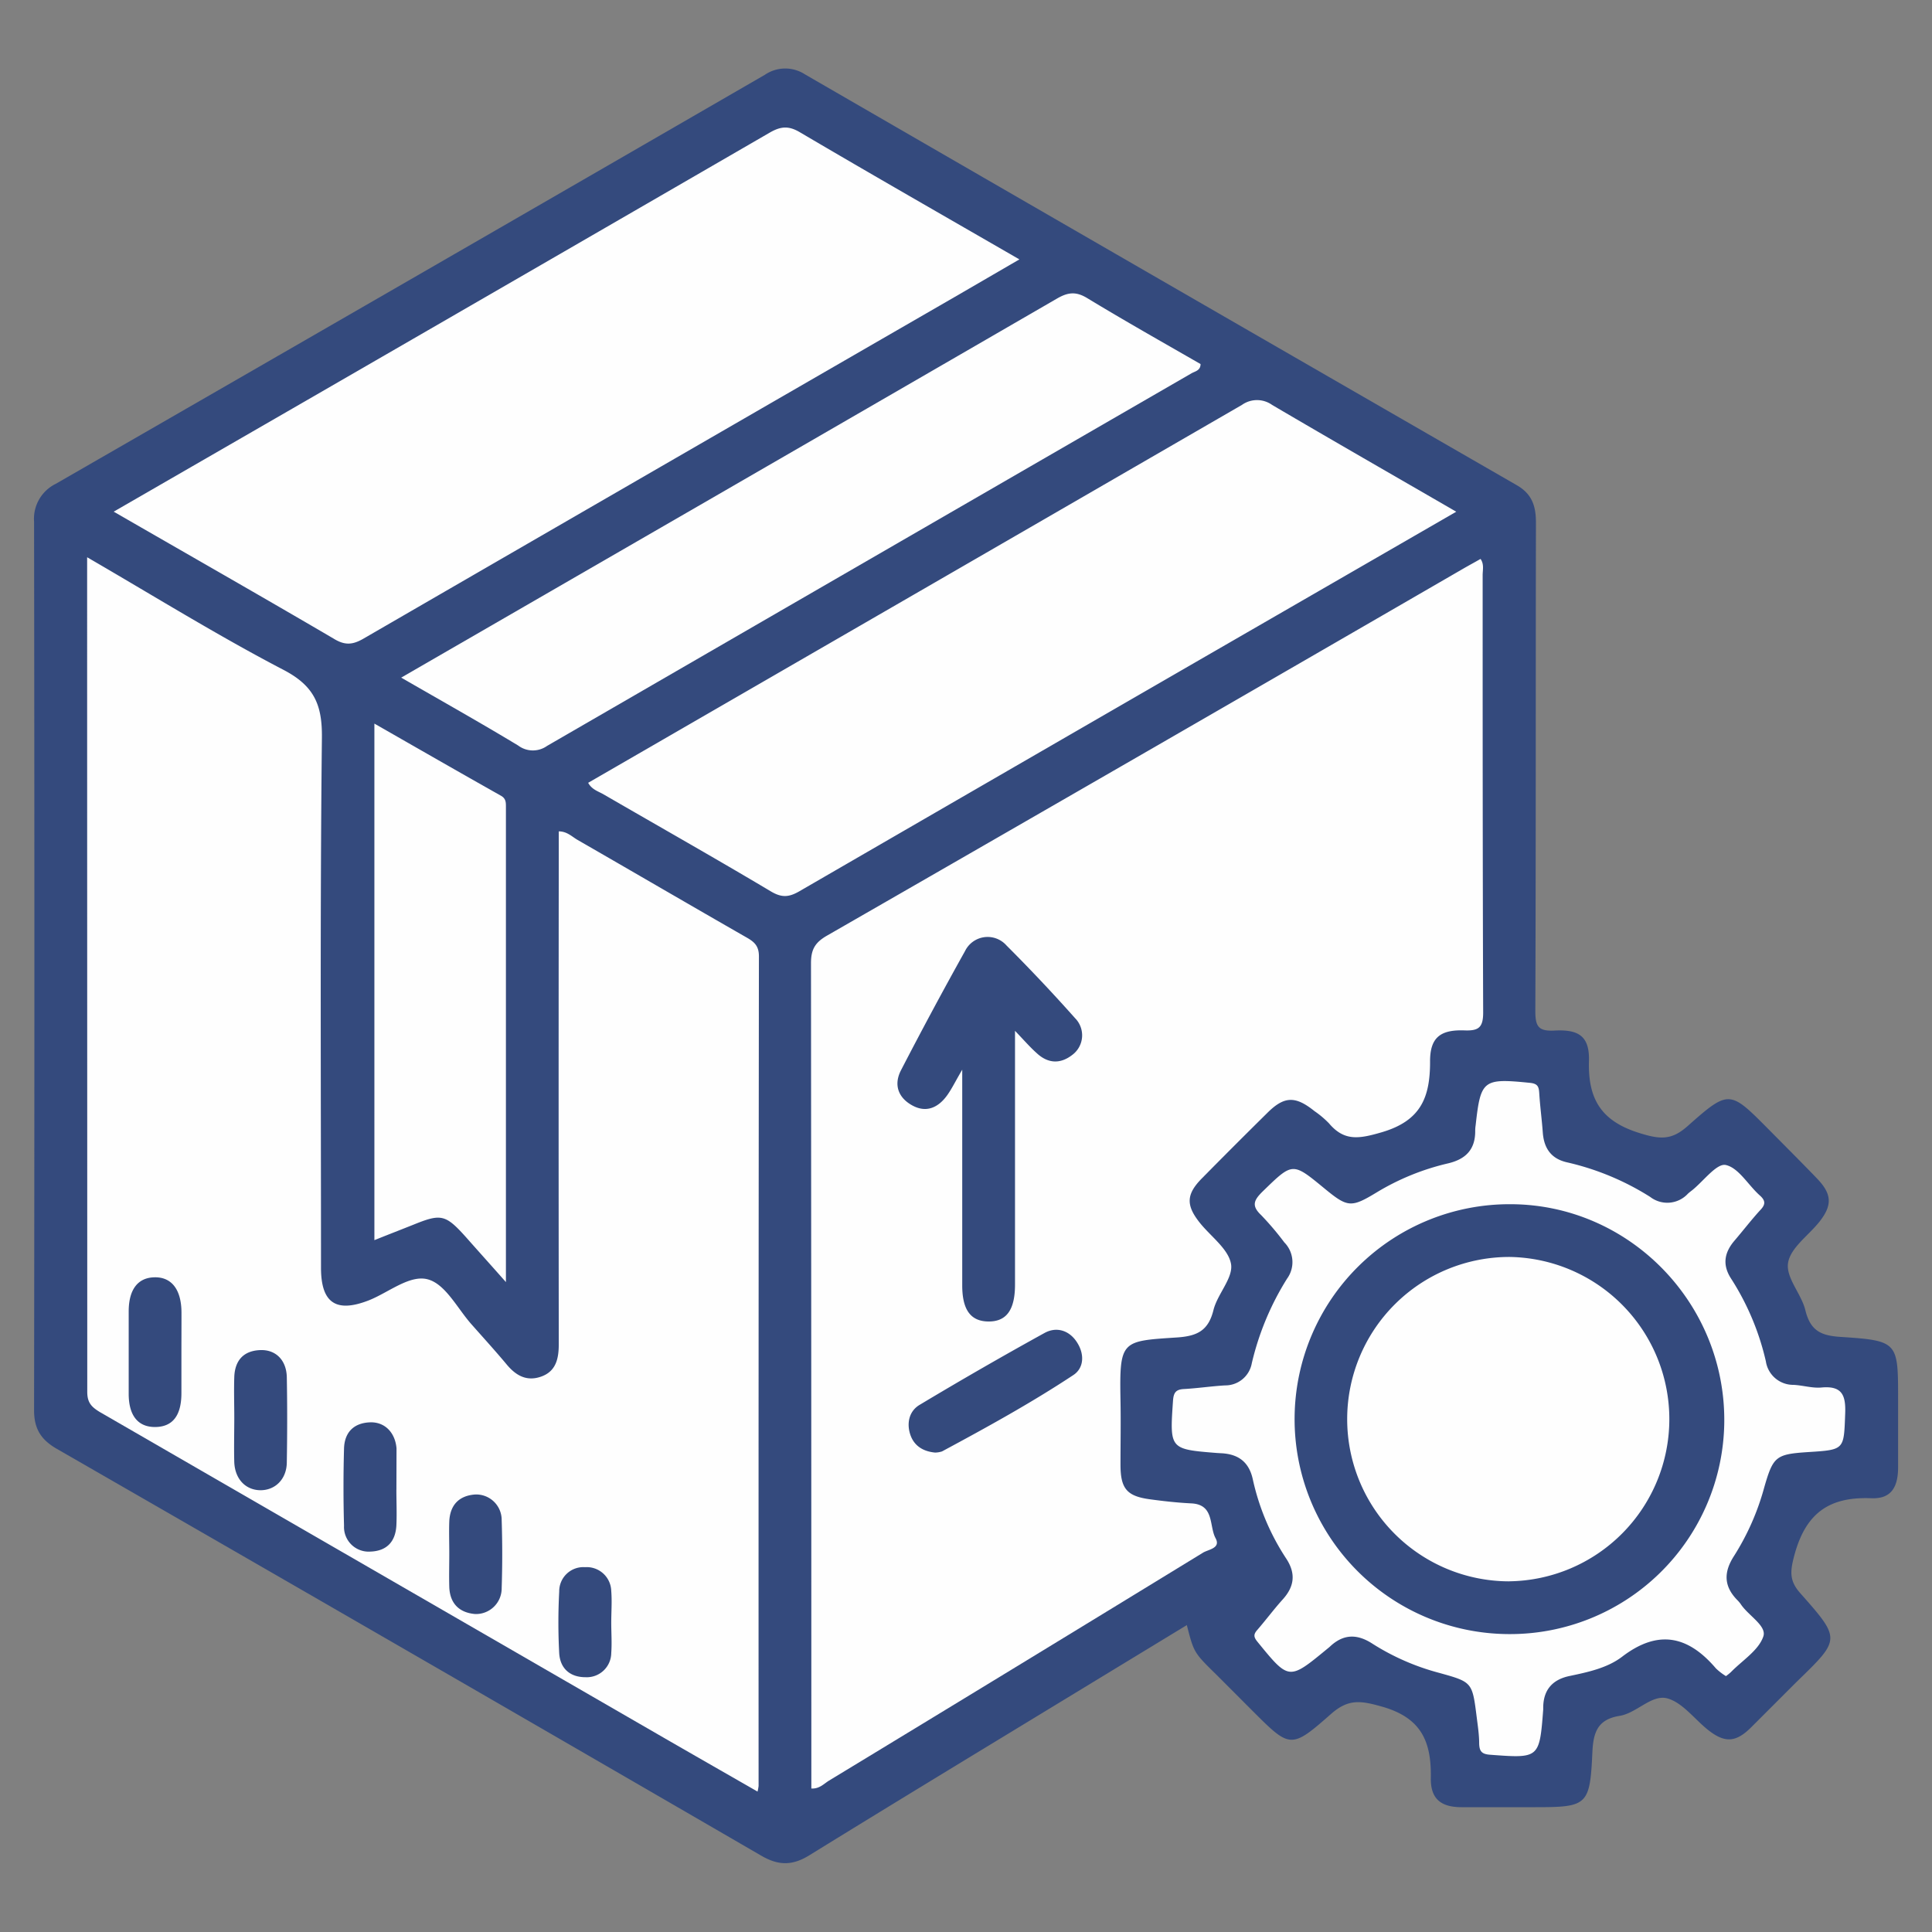 <svg width="60" height="60" fill="none" xmlns="http://www.w3.org/2000/svg"><rect width="100%" height="100%" fill="#808080" stroke="none"/><path d="M36.858 50.469l-2.895 1.76c-2.946 1.794-5.896 3.579-8.83 5.39-.533.328-.967.322-1.51 0a6698.65 6698.65 0 00-21.852-12.62c-.497-.285-.715-.624-.713-1.212.013-9.195.013-18.39 0-27.585a1.21 1.21 0 01.675-1.177c7.34-4.224 14.68-8.457 22.017-12.7A1.124 1.124 0 0125 2.31c7.366 4.26 14.735 8.514 22.108 12.76.478.276.592.655.592 1.165-.01 5.058 0 10.114-.019 15.17 0 .483.105.625.597.6.77-.042 1.094.19 1.068.963-.03 1.21.417 1.875 1.615 2.234.625.192.969.195 1.45-.231 1.283-1.138 1.308-1.114 2.5.087.508.514 1.02 1.024 1.52 1.544.46.478.479.823.076 1.336-.34.43-.902.813-.977 1.28-.075.467.417.965.539 1.48.156.626.478.782 1.094.821 1.787.117 1.784.156 1.784 1.94v2.107c0 .636-.227.988-.831.963-1.306-.052-2.031.457-2.386 1.753-.138.514-.169.804.181 1.198 1.27 1.435 1.25 1.425-.119 2.755l-1.406 1.406c-.469.469-.812.499-1.33.092-.43-.337-.8-.86-1.28-.989-.482-.128-.95.46-1.48.544-.696.112-.816.531-.844 1.142-.074 1.638-.157 1.694-1.775 1.694h-2.285c-.647 0-.968-.261-.957-.91.02-1.134-.297-1.874-1.533-2.218-.658-.186-1.033-.234-1.563.23-1.25 1.103-1.275 1.071-2.447-.1l-1.117-1.118c-.7-.687-.7-.689-.917-1.54z" fill="#344A7D"/><path d="M25.197 55.545v-.577c0-8.35-.004-16.703-.011-25.056 0-.426.127-.642.495-.854A6662.01 6662.01 0 0045.46 17.65c.166-.095.335-.187.52-.292.116.167.065.344.065.503 0 4.532 0 9.055.016 13.583 0 .469-.143.572-.579.556-.76-.028-1.075.23-1.07.975 0 1.107-.286 1.832-1.5 2.188-.7.204-1.163.29-1.642-.28a2.983 2.983 0 00-.447-.376c-.594-.477-.938-.47-1.467.057-.681.672-1.359 1.35-2.031 2.032-.486.493-.499.832-.064 1.378.339.426.889.812.97 1.281.073.43-.42.928-.545 1.427-.157.637-.497.812-1.135.854-1.731.114-1.786.085-1.753 1.958.013.663 0 1.327 0 1.99 0 .75.197.982.922 1.079.425.058.853.105 1.281.126.719.038.544.7.75 1.082.17.312-.225.348-.389.448a3357.281 3357.281 0 01-11.614 7.078c-.16.097-.295.26-.55.247zM2.706 17.306c2.08 1.206 4.047 2.428 6.094 3.495.951.496 1.21 1.076 1.197 2.116-.06 5.484-.028 10.97-.028 16.455 0 1.093.468 1.406 1.478 1.014.625-.245 1.295-.825 1.865-.647.543.167.905.917 1.346 1.406.362.41.73.813 1.08 1.233.29.347.626.534 1.077.37.452-.164.538-.556.538-1a6488.91 6488.91 0 010-15.284v-.645c.258 0 .41.165.587.267 1.755 1.01 3.504 2.031 5.261 3.037.244.14.368.272.368.577-.01 8.587-.013 17.176-.01 25.765a1.418 1.418 0 01-.033.174c-1.039-.597-2.062-1.18-3.082-1.77L3.1 43.852c-.258-.157-.39-.29-.39-.625 0-8.596-.004-17.204-.004-25.92zm.825-1.416l6.213-3.584c4.72-2.726 9.44-5.454 14.158-8.186.337-.195.584-.223.937-.014 2.244 1.322 4.506 2.614 6.819 3.95l-1.956 1.136c-6.138 3.542-12.274 7.088-18.408 10.638-.344.2-.585.219-.938 0-2.248-1.317-4.515-2.608-6.825-3.94zm41.694.002l-8.316 4.8c-4.026 2.325-8.051 4.653-12.076 6.983-.327.19-.55.211-.89.01-1.718-1.024-3.465-2.011-5.2-3.016-.163-.094-.363-.147-.477-.358l7.164-4.14c4.38-2.53 8.76-5.063 13.139-7.596a.808.808 0 01.937 0c1.875 1.103 3.766 2.186 5.719 3.317z" fill="#FEFEFE"/><path d="M53.601 52.053a1.77 1.77 0 01-.312-.24c-.863-1.012-1.79-1.22-2.913-.362-.457.35-1.059.478-1.634.599-.528.11-.813.43-.816.981v.058c-.117 1.523-.122 1.52-1.651 1.406-.263-.019-.331-.112-.338-.348 0-.272-.042-.544-.076-.814-.138-1.094-.136-1.094-1.161-1.379a7.382 7.382 0 01-2.077-.907c-.48-.313-.908-.302-1.323.092-.028.026-.06.05-.09.075-1.185.975-1.18.972-2.156-.224-.128-.156-.128-.237 0-.38.27-.313.513-.64.782-.938.365-.403.412-.808.108-1.27a7.306 7.306 0 01-1.038-2.465c-.114-.515-.425-.765-.938-.803l-.175-.01c-1.473-.118-1.467-.118-1.364-1.626.018-.245.085-.345.332-.36.428-.023.854-.088 1.282-.113a.836.836 0 00.833-.69 8.654 8.654 0 011.094-2.624.872.872 0 00-.084-1.127 9.123 9.123 0 00-.719-.847c-.313-.295-.225-.469.05-.739.928-.9.917-.91 1.895-.106.74.61.84.625 1.647.136a7.599 7.599 0 012.206-.897c.557-.13.854-.434.849-1.014 0-.059.005-.117.014-.175.156-1.406.23-1.46 1.687-1.313.246.025.275.124.288.324.025.41.081.815.11 1.223.037.485.259.808.746.92a8.265 8.265 0 012.59 1.076.87.87 0 001.17-.1c.043-.04.09-.075.136-.111.35-.282.756-.835 1.035-.782.402.083.7.625 1.063.947.197.175.169.297 0 .469-.275.303-.522.625-.79.938-.313.368-.379.748-.104 1.173a8.067 8.067 0 011.081 2.569.859.859 0 00.858.733c.292.014.588.109.872.082.64-.058.756.242.734.813-.043 1.12-.012 1.12-1.142 1.192-1.015.066-1.093.134-1.371 1.094a7.769 7.769 0 01-.938 2.131c-.324.5-.324.938.098 1.369a.92.92 0 01.113.134c.233.352.81.669.698.997-.145.434-.653.745-1.006 1.108-.049.045-.1.086-.155.125zM12.46 21.044l5.456-3.152c4.972-2.87 9.942-5.744 14.91-8.62.34-.197.59-.226.938-.014 1.164.706 2.344 1.372 3.52 2.048 0 .202-.168.224-.278.286-6.672 3.854-13.343 7.712-20.015 11.572a.76.76 0 01-.897-.01c-1.18-.713-2.383-1.388-3.635-2.11zm-.833 17.47V22.472c1.338.765 2.63 1.508 3.93 2.24.155.086.155.207.155.344v14.761c-.468-.53-.864-.969-1.25-1.406-.625-.694-.765-.725-1.615-.38-.403.161-.799.314-1.22.483z" fill="#FEFEFE"/><path d="M31.522 32.014v7.881c0 .79-.269 1.155-.837 1.145-.544-.01-.802-.367-.802-1.121V33.22c-.216.366-.328.605-.481.813-.274.37-.64.533-1.07.297-.432-.236-.587-.637-.35-1.094a131.54 131.54 0 011.988-3.7.781.781 0 011.288-.173c.73.73 1.438 1.48 2.127 2.255a.757.757 0 01-.083 1.142c-.374.292-.76.27-1.108-.056-.199-.177-.378-.383-.672-.691zM29.04 45.111c-.374-.036-.65-.208-.768-.552-.117-.343-.05-.73.288-.93a124.196 124.196 0 013.882-2.234c.377-.206.782-.076 1.018.313.22.353.207.781-.133 1-1.311.866-2.688 1.623-4.072 2.367a.741.741 0 01-.214.036zM5.634 42.039v1.225c0 .697-.272 1.045-.805 1.053-.532.008-.83-.342-.832-1.023v-2.566c0-.684.286-1.052.804-1.06.519-.01.832.368.835 1.093.001.423-.002.851-.002 1.278zm1.642 2.008c0-.43-.014-.86 0-1.288.02-.498.275-.804.791-.83.488-.026.828.302.84.841.016.878.015 1.756 0 2.635 0 .528-.359.878-.821.875-.463-.004-.796-.355-.811-.886-.011-.449 0-.899.001-1.347zm5.034 2.216c0 .37.017.74 0 1.11-.027.499-.294.796-.808.813a.766.766 0 01-.818-.801 43.727 43.727 0 010-2.397c.014-.497.294-.796.807-.816.456-.017.78.313.823.805v.117l-.003 1.169zm1.643 1.977c0-.332-.012-.665 0-.995.024-.503.3-.795.8-.832a.791.791 0 01.827.801c.023.702.023 1.404 0 2.105a.798.798 0 01-.825.806c-.492-.042-.781-.326-.802-.834-.01-.35 0-.697 0-1.052zm5.03 2.157c0 .312.023.625 0 .937a.76.76 0 01-.803.753c-.47 0-.782-.265-.813-.74-.034-.64-.034-1.28 0-1.92a.75.75 0 01.802-.757.762.762 0 01.814.744c.026.32 0 .653 0 .983zm27.848.351a6.675 6.675 0 11.098-13.35c3.67.016 6.654 3.066 6.62 6.764a6.654 6.654 0 01-6.718 6.586z" fill="#344A7D"/><path d="M46.86 49.11a5.037 5.037 0 11.03-10.074 5.037 5.037 0 01-.03 10.073z" fill="#FEFEFE"/></svg>